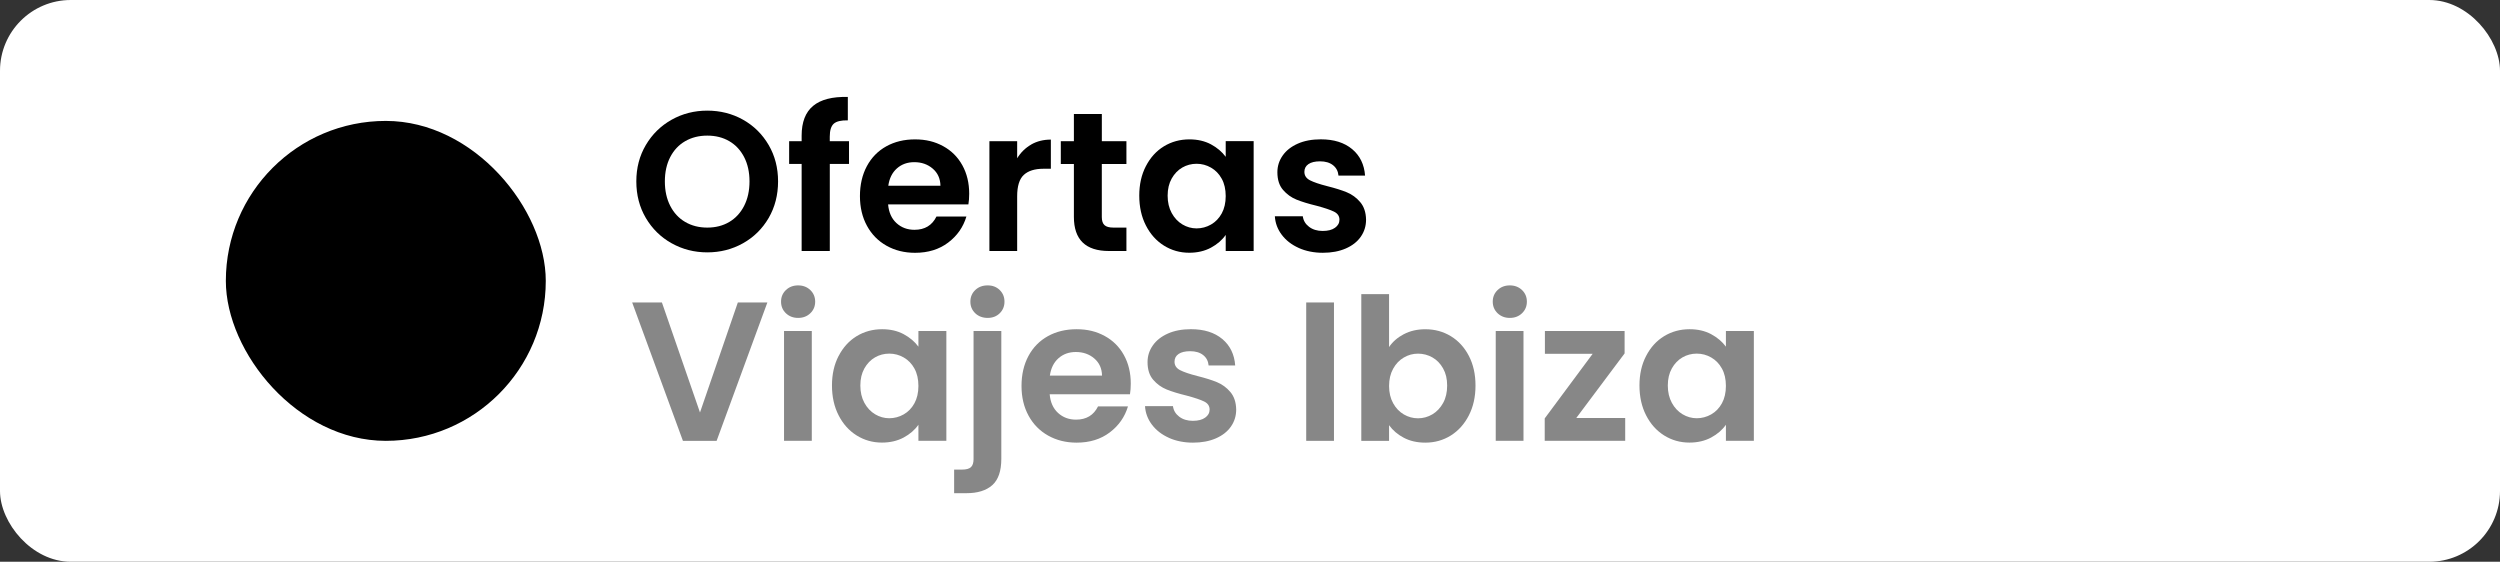 <?xml version="1.0" encoding="UTF-8"?>
<svg id="Capa_2" data-name="Capa 2" xmlns="http://www.w3.org/2000/svg" viewBox="0 0 930.38 209.06">
  <rect x="0" y="0" width="930.38" height="209.06" fill="#333333" stroke="none"/>
  <defs>
    <style>
      .cls-1, .cls-2, .cls-3 {
        stroke-width: 0px;
      }

      .cls-2 {
        fill: #878787;
      }

      .cls-3 {
        fill: #fff;
      }
    </style>
  </defs>
  <g id="Capa_2-2" data-name="Capa 2">
    <g>
      <rect class="cls-3" width="930.38" height="209.06" rx="26.35" ry="26.35"/>
      <rect class="cls-1" x="84.05" y="45" width="119.06" height="119.06" rx="59.53" ry="59.53"/>
      <g>
        <path class="cls-1" d="m249.94,90.53c-4.03-2.26-7.23-5.4-9.59-9.41-2.36-4.01-3.54-8.55-3.54-13.61s1.18-9.53,3.54-13.54c2.36-4.01,5.56-7.14,9.59-9.41,4.03-2.26,8.46-3.39,13.28-3.39s9.31,1.13,13.32,3.39c4.01,2.26,7.18,5.4,9.52,9.41,2.34,4.01,3.5,8.52,3.5,13.54s-1.17,9.6-3.5,13.61c-2.34,4.01-5.52,7.15-9.55,9.41-4.03,2.26-8.46,3.39-13.28,3.39s-9.25-1.13-13.28-3.39Zm21.47-7.93c2.36-1.4,4.21-3.41,5.53-6.01,1.33-2.61,1.99-5.63,1.99-9.07s-.66-6.46-1.99-9.04c-1.33-2.58-3.17-4.56-5.53-5.94-2.36-1.38-5.09-2.07-8.19-2.07s-5.84.69-8.23,2.07c-2.39,1.38-4.24,3.36-5.57,5.94-1.33,2.58-1.99,5.6-1.99,9.04s.66,6.47,1.99,9.07c1.33,2.61,3.18,4.61,5.57,6.01,2.39,1.4,5.13,2.1,8.23,2.1s5.83-.7,8.19-2.1Z"/>
        <path class="cls-1" d="m315.97,61.02h-7.16v32.39h-10.48v-32.39h-4.65v-8.48h4.65v-2.07c0-5.02,1.43-8.71,4.28-11.07,2.85-2.36,7.16-3.47,12.91-3.32v8.71c-2.51-.05-4.25.37-5.24,1.25-.98.89-1.48,2.48-1.48,4.8v1.7h7.16v8.48Z"/>
        <path class="cls-1" d="m360.39,76.07h-29.88c.25,2.95,1.28,5.26,3.1,6.94,1.82,1.67,4.06,2.51,6.71,2.51,3.84,0,6.57-1.65,8.19-4.94h11.14c-1.18,3.94-3.44,7.17-6.79,9.7-3.35,2.53-7.45,3.8-12.32,3.8-3.94,0-7.46-.87-10.59-2.62-3.12-1.75-5.56-4.22-7.3-7.42-1.75-3.2-2.62-6.89-2.62-11.07s.86-7.94,2.58-11.14c1.72-3.2,4.13-5.66,7.23-7.38,3.1-1.72,6.66-2.58,10.7-2.58s7.37.84,10.44,2.51c3.07,1.67,5.46,4.05,7.16,7.12,1.7,3.07,2.55,6.6,2.55,10.59,0,1.48-.1,2.8-.3,3.98Zm-10.4-6.94c-.05-2.66-1.01-4.78-2.88-6.38-1.87-1.6-4.16-2.4-6.86-2.4-2.56,0-4.71.77-6.46,2.32-1.75,1.55-2.82,3.7-3.21,6.46h19.4Z"/>
        <path class="cls-1" d="m383.74,53.79c2.14-1.23,4.59-1.84,7.34-1.84v10.85h-2.73c-3.25,0-5.69.76-7.34,2.29-1.65,1.53-2.47,4.18-2.47,7.97v20.36h-10.33v-40.87h10.33v6.35c1.33-2.16,3.06-3.86,5.2-5.09Z"/>
        <path class="cls-1" d="m410.04,61.02v19.77c0,1.38.33,2.37,1,2.99.66.62,1.78.92,3.36.92h4.8v8.71h-6.49c-8.71,0-13.06-4.23-13.06-12.69v-19.7h-4.87v-8.48h4.87v-10.11h10.4v10.11h9.15v8.48h-9.15Z"/>
        <path class="cls-1" d="m426.45,61.83c1.65-3.2,3.89-5.66,6.71-7.38,2.83-1.72,5.99-2.58,9.48-2.58,3.05,0,5.72.62,8.01,1.84,2.29,1.23,4.12,2.78,5.5,4.65v-5.83h10.4v40.87h-10.4v-5.98c-1.33,1.92-3.16,3.5-5.5,4.76-2.34,1.25-5.03,1.88-8.08,1.88-3.44,0-6.58-.89-9.41-2.66-2.83-1.77-5.07-4.27-6.71-7.49-1.65-3.22-2.47-6.92-2.47-11.1s.82-7.8,2.47-10.99Zm28.22,4.69c-.98-1.79-2.31-3.17-3.98-4.13-1.67-.96-3.47-1.44-5.38-1.44s-3.69.47-5.31,1.4c-1.62.93-2.94,2.3-3.95,4.09-1.01,1.8-1.51,3.92-1.51,6.38s.5,4.61,1.51,6.46c1.01,1.84,2.34,3.26,3.98,4.24,1.65.98,3.4,1.48,5.28,1.48s3.71-.48,5.38-1.44,3-2.34,3.98-4.13c.98-1.79,1.48-3.95,1.48-6.46s-.49-4.66-1.48-6.46Z"/>
        <path class="cls-1" d="m483.3,92.26c-2.66-1.2-4.76-2.84-6.31-4.91-1.55-2.07-2.4-4.35-2.55-6.86h10.4c.2,1.57.97,2.88,2.32,3.91,1.35,1.03,3.04,1.55,5.05,1.55s3.5-.39,4.61-1.18c1.11-.79,1.66-1.79,1.66-3.02,0-1.33-.68-2.32-2.03-2.99-1.35-.66-3.5-1.39-6.46-2.18-3.05-.74-5.55-1.5-7.49-2.29-1.94-.79-3.62-1.99-5.02-3.62-1.4-1.62-2.1-3.81-2.1-6.57,0-2.26.65-4.33,1.96-6.2,1.3-1.87,3.17-3.34,5.61-4.43,2.43-1.08,5.3-1.62,8.6-1.62,4.87,0,8.75,1.22,11.66,3.65,2.9,2.43,4.5,5.72,4.8,9.85h-9.89c-.15-1.62-.82-2.91-2.03-3.87s-2.82-1.44-4.83-1.44c-1.87,0-3.31.34-4.32,1.03-1.01.69-1.51,1.65-1.51,2.88,0,1.38.69,2.42,2.07,3.14,1.38.71,3.52,1.44,6.42,2.18,2.95.74,5.39,1.5,7.3,2.29,1.92.79,3.58,2,4.98,3.65,1.4,1.65,2.13,3.82,2.18,6.53,0,2.36-.65,4.48-1.96,6.35-1.3,1.87-3.17,3.33-5.61,4.39-2.44,1.06-5.28,1.59-8.52,1.59s-6.35-.6-9-1.81Z"/>
      </g>
      <g>
        <path class="cls-2" d="m285.58,112.56l-18.89,51.5h-12.54l-18.89-51.5h11.07l14.17,40.95,14.09-40.95h10.99Z"/>
        <path class="cls-2" d="m292.48,116.58c-1.21-1.16-1.81-2.59-1.81-4.32s.6-3.16,1.81-4.32c1.21-1.15,2.72-1.73,4.54-1.73s3.33.58,4.54,1.73c1.2,1.16,1.81,2.6,1.81,4.32s-.6,3.16-1.81,4.32c-1.21,1.16-2.72,1.73-4.54,1.73s-3.33-.58-4.54-1.73Zm9.63,6.6v40.87h-10.33v-40.87h10.33Z"/>
        <path class="cls-2" d="m312.1,132.48c1.65-3.2,3.89-5.66,6.71-7.38,2.83-1.72,5.99-2.58,9.48-2.58,3.05,0,5.72.62,8,1.84,2.29,1.23,4.12,2.78,5.5,4.65v-5.83h10.4v40.87h-10.4v-5.98c-1.33,1.92-3.16,3.5-5.5,4.76-2.34,1.25-5.03,1.88-8.08,1.88-3.44,0-6.58-.89-9.41-2.66-2.83-1.77-5.07-4.27-6.71-7.49-1.65-3.22-2.47-6.92-2.47-11.1s.82-7.8,2.47-10.99Zm28.22,4.69c-.98-1.79-2.31-3.17-3.98-4.13-1.67-.96-3.47-1.44-5.39-1.44s-3.69.47-5.31,1.4c-1.62.93-2.94,2.3-3.95,4.09-1.01,1.8-1.51,3.92-1.51,6.38s.5,4.61,1.51,6.46c1.01,1.84,2.34,3.26,3.98,4.24,1.65.98,3.41,1.48,5.27,1.48s3.71-.48,5.39-1.44c1.67-.96,3-2.34,3.98-4.13.98-1.79,1.48-3.95,1.48-6.46s-.49-4.66-1.48-6.46Z"/>
        <path class="cls-2" d="m372.64,170.77c0,4.52-1.12,7.78-3.36,9.78-2.24,1.99-5.45,2.99-9.63,2.99h-4.57v-8.78h2.95c1.57,0,2.68-.31,3.32-.92.64-.62.96-1.61.96-2.99v-47.66h10.33v47.59Zm-9.7-54.19c-1.21-1.16-1.81-2.59-1.81-4.32s.6-3.16,1.81-4.32c1.2-1.15,2.74-1.73,4.61-1.73s3.32.58,4.5,1.73c1.18,1.16,1.77,2.6,1.77,4.32s-.59,3.16-1.77,4.32c-1.18,1.16-2.68,1.73-4.5,1.73s-3.41-.58-4.61-1.73Z"/>
        <path class="cls-2" d="m420.52,146.72h-29.88c.25,2.95,1.28,5.26,3.1,6.94,1.82,1.67,4.06,2.51,6.71,2.51,3.84,0,6.57-1.65,8.19-4.94h11.14c-1.18,3.94-3.44,7.17-6.79,9.7-3.35,2.53-7.45,3.8-12.32,3.8-3.94,0-7.46-.87-10.59-2.62-3.12-1.75-5.56-4.22-7.3-7.42-1.75-3.2-2.62-6.89-2.62-11.07s.86-7.94,2.58-11.14c1.72-3.2,4.13-5.66,7.23-7.38,3.1-1.72,6.66-2.58,10.7-2.58s7.37.84,10.44,2.51c3.07,1.67,5.46,4.05,7.16,7.12,1.7,3.07,2.55,6.6,2.55,10.59,0,1.48-.1,2.8-.3,3.98Zm-10.4-6.94c-.05-2.66-1.01-4.78-2.88-6.38-1.87-1.6-4.16-2.4-6.86-2.4-2.56,0-4.71.77-6.46,2.32-1.75,1.55-2.82,3.7-3.21,6.46h19.4Z"/>
        <path class="cls-2" d="m434.98,162.92c-2.66-1.2-4.76-2.84-6.31-4.91s-2.4-4.35-2.55-6.86h10.4c.2,1.57.97,2.88,2.32,3.91,1.35,1.03,3.04,1.55,5.05,1.55s3.5-.39,4.61-1.18c1.11-.79,1.66-1.79,1.66-3.02,0-1.33-.68-2.32-2.03-2.99-1.35-.66-3.5-1.39-6.46-2.18-3.05-.74-5.55-1.5-7.49-2.29-1.94-.79-3.62-1.99-5.02-3.62-1.4-1.62-2.1-3.81-2.1-6.57,0-2.26.65-4.33,1.96-6.2,1.3-1.87,3.17-3.34,5.61-4.43,2.43-1.08,5.3-1.62,8.59-1.62,4.87,0,8.75,1.22,11.66,3.65,2.9,2.43,4.5,5.72,4.8,9.85h-9.89c-.15-1.62-.82-2.91-2.03-3.87s-2.82-1.44-4.83-1.44c-1.87,0-3.31.34-4.32,1.03-1.01.69-1.51,1.65-1.51,2.88,0,1.38.69,2.42,2.07,3.14,1.38.71,3.52,1.44,6.42,2.18,2.95.74,5.39,1.5,7.3,2.29,1.92.79,3.58,2,4.98,3.65,1.4,1.65,2.13,3.82,2.18,6.53,0,2.36-.65,4.48-1.96,6.35-1.3,1.87-3.17,3.33-5.61,4.39-2.44,1.06-5.28,1.59-8.52,1.59s-6.35-.6-9-1.81Z"/>
        <path class="cls-2" d="m496.44,112.56v51.5h-10.33v-51.5h10.33Z"/>
        <path class="cls-2" d="m522.44,124.37c2.34-1.23,5-1.84,8.01-1.84,3.49,0,6.65.86,9.48,2.58,2.83,1.72,5.07,4.17,6.71,7.34,1.65,3.17,2.47,6.85,2.47,11.03s-.82,7.88-2.47,11.1c-1.65,3.22-3.89,5.72-6.71,7.49-2.83,1.77-5.99,2.66-9.48,2.66-3.05,0-5.72-.6-8.01-1.81-2.29-1.2-4.12-2.77-5.5-4.69v5.83h-10.33v-54.6h10.33v19.7c1.33-1.97,3.16-3.57,5.5-4.8Zm14.61,12.73c-1.01-1.79-2.34-3.16-3.98-4.09-1.65-.93-3.43-1.4-5.35-1.4s-3.63.48-5.28,1.44c-1.65.96-2.98,2.35-3.98,4.17-1.01,1.82-1.51,3.96-1.51,6.42s.5,4.6,1.51,6.42c1.01,1.82,2.33,3.21,3.98,4.17,1.65.96,3.41,1.44,5.28,1.44s3.7-.49,5.35-1.48c1.65-.98,2.97-2.39,3.98-4.21,1.01-1.82,1.51-3.98,1.51-6.49s-.5-4.59-1.51-6.38Z"/>
        <path class="cls-2" d="m557.34,116.58c-1.21-1.16-1.81-2.59-1.81-4.32s.6-3.16,1.81-4.32c1.2-1.15,2.72-1.73,4.54-1.73s3.33.58,4.54,1.73c1.21,1.16,1.81,2.6,1.81,4.32s-.6,3.16-1.81,4.32c-1.21,1.16-2.72,1.73-4.54,1.73s-3.33-.58-4.54-1.73Zm9.63,6.6v40.87h-10.33v-40.87h10.33Z"/>
        <path class="cls-2" d="m586.6,155.57h18.22v8.48h-29.95v-8.34l17.85-24.05h-17.78v-8.48h29.66v8.34l-18,24.05Z"/>
        <path class="cls-2" d="m612.6,132.48c1.65-3.2,3.88-5.66,6.71-7.38,2.83-1.72,5.99-2.58,9.48-2.58,3.05,0,5.72.62,8.01,1.84,2.29,1.23,4.12,2.78,5.5,4.65v-5.83h10.4v40.87h-10.4v-5.98c-1.33,1.92-3.16,3.5-5.5,4.76-2.34,1.25-5.03,1.88-8.08,1.88-3.44,0-6.58-.89-9.41-2.66-2.83-1.77-5.07-4.27-6.71-7.49-1.65-3.22-2.47-6.92-2.47-11.1s.82-7.8,2.47-10.99Zm28.22,4.69c-.98-1.79-2.31-3.17-3.98-4.13-1.67-.96-3.47-1.44-5.39-1.44s-3.69.47-5.31,1.4c-1.62.93-2.94,2.3-3.95,4.09-1.01,1.8-1.51,3.92-1.51,6.38s.5,4.61,1.51,6.46c1.01,1.84,2.33,3.26,3.98,4.24,1.65.98,3.41,1.48,5.28,1.48s3.71-.48,5.39-1.44c1.67-.96,3-2.34,3.98-4.13.98-1.79,1.48-3.95,1.48-6.46s-.49-4.66-1.48-6.46Z"/>
      </g>
    </g>
  </g>
</svg>